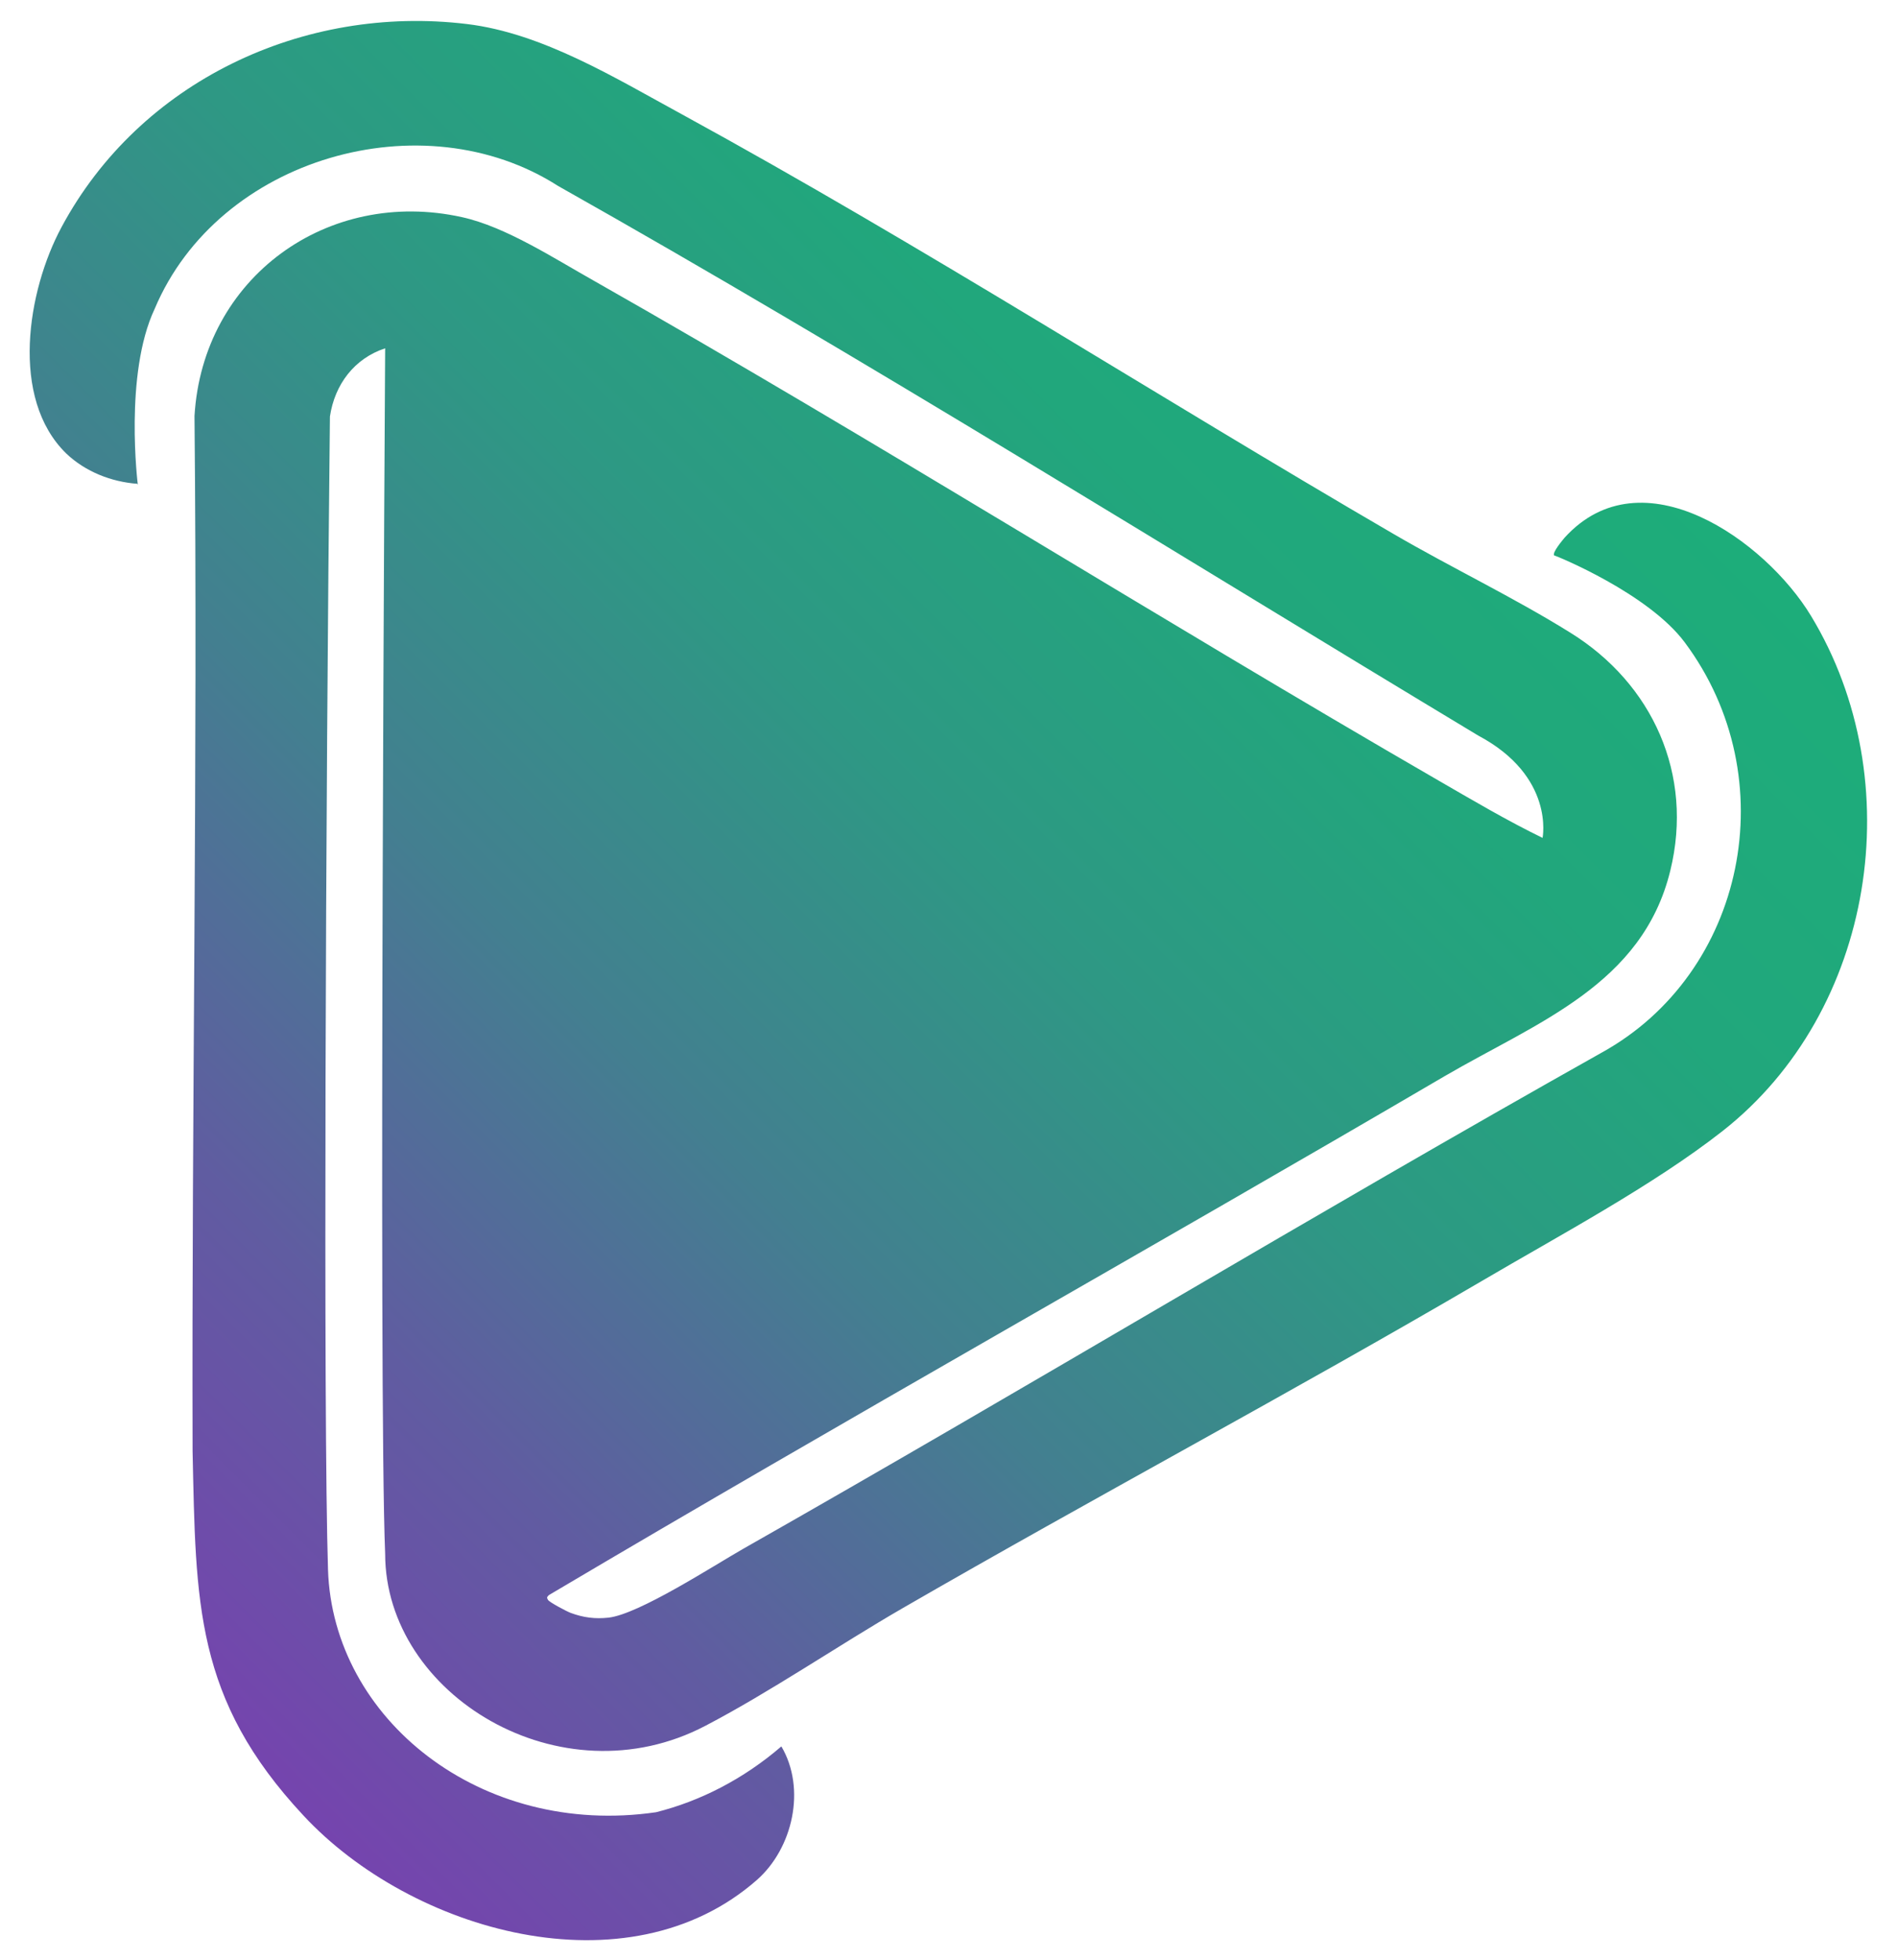 <?xml version="1.0" encoding="UTF-8"?>
<svg id="Layer_1" xmlns="http://www.w3.org/2000/svg" xmlns:xlink="http://www.w3.org/1999/xlink" version="1.1" viewBox="0 0 395 408">
  <!-- Generator: Adobe Illustrator 29.5.0, SVG Export Plug-In . SVG Version: 2.1.0 Build 137)  -->
  <defs>
    <style>
      .st0 {
        fill: url(#linear-gradient);
      }
    </style>
    <linearGradient id="linear-gradient" x1="5.2" y1="90.2" x2="288" y2="373" gradientTransform="translate(0 410) scale(1 -1)" gradientUnits="userSpaceOnUse">
      <stop offset="0" stop-color="#7544ae"/>
      <stop offset=".2" stop-color="#605ca1"/>
      <stop offset=".4" stop-color="#437f90"/>
      <stop offset=".6" stop-color="#2e9884"/>
      <stop offset=".8" stop-color="#21a77c"/>
      <stop offset="1" stop-color="#1dad7a"/>
    </linearGradient>
  </defs>
  <g id="GRADIENT">
    <g id="FINAL">
      <path class="st0" d="M28.6,100.7c-5.4-.4-10.8-2.5-14.8-6.3-11.8-11.5-8.1-33.9-1-47.1C29.1,16.9,63.2.9,97.2,5c15.8,1.9,31,11.3,44.8,18.8,50.3,27.5,98.6,58.5,148.1,87.3,12,7,25.2,13.3,36.9,20.6,17.1,10.6,25.7,29.5,20.8,49.5-5.8,23.8-27.8,31.6-47,42.8-62,36.3-124.7,71.4-186.5,108-.4.4-.5.5-.2,1s3.9,2.4,4.7,2.7c2.7,1,5.1,1.3,7.9,1,6.3-.7,21.7-10.7,28-14.3,59.9-34,118.8-69.6,178.8-103.3,29.9-16.5,38.4-57.1,17.3-85.4-7.6-10.2-26.7-18-27.2-18.1-.4-.6,1.7-3.1,2.2-3.7,16.1-17.7,41.8.6,51.3,16.3,20.8,34.3,13.3,82.3-18.4,107.2-14.4,11.3-34.1,21.8-50.1,31.2-39.8,23.3-80.6,45-120.6,68.1-13.5,7.8-27.5,17.4-41.1,24.5-30.1,15.8-66.7-6.4-66.7-35.8-1.4-33.1,0-250.9,0-250.9-6.4,2.1-10.5,7.5-11.5,14.2-.9,80-1.4,208.9-.4,240s31.8,55.8,68.3,50.5c9.2-2.3,18.2-6.9,26.1-13.7,5.2,8.8,2.4,21.2-5.1,27.8-27,23.7-72,10.7-94.4-13.4-22.7-24.3-22.4-44.3-23.1-75.9-.2-71.8,1.1-143.2.4-215.4,1.7-28.8,27.7-47.6,55.7-41.4,9.1,2,19.2,8.6,27.4,13.2,59.2,33.6,117,70,176,104.1,7.1,4.1,14.2,8.3,21.6,11.9,0,0,2.6-12.8-13.4-21.3-63.8-38.4-128.4-78.8-191.6-114.4-28.1-18-70.7-6-84,25.6-6.4,13.6-3.5,36.6-3.5,36.6h0Z"/>
    </g>
  </g>
</svg>